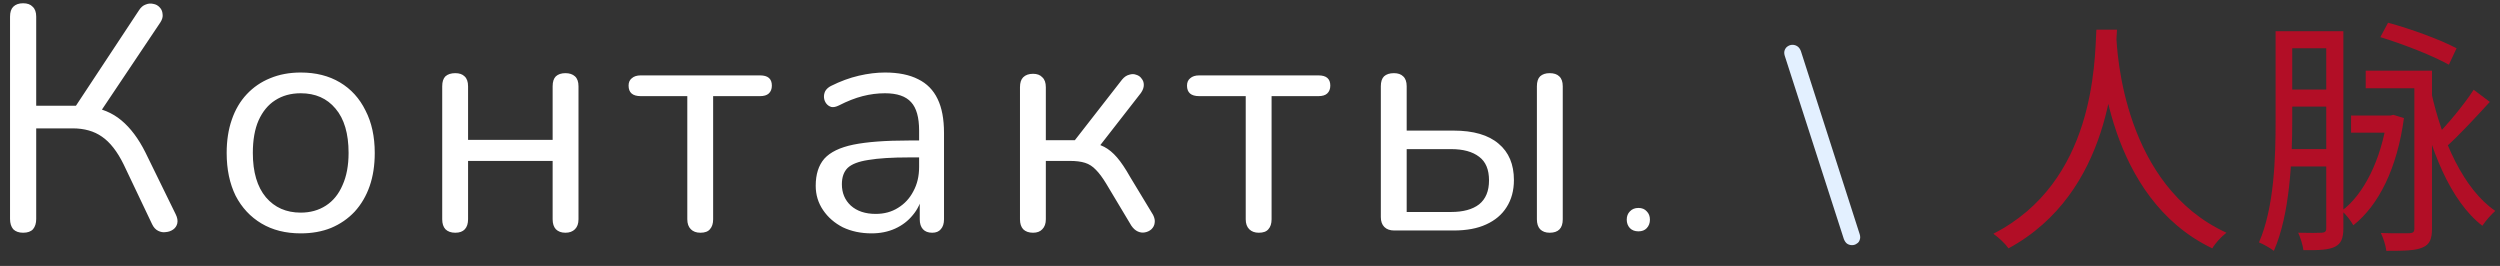 <?xml version="1.0" encoding="UTF-8"?> <svg xmlns="http://www.w3.org/2000/svg" width="141" height="15" viewBox="0 0 141 15" fill="none"><rect x="0" y="0" width="141" height="15" fill="#333333" stroke="none"/> <path d="M1.304 13.126C1.064 13.126 0.878 13.06 0.746 12.928C0.626 12.784 0.566 12.592 0.566 12.352V0.94C0.566 0.688 0.626 0.502 0.746 0.382C0.878 0.25 1.064 0.184 1.304 0.184C1.544 0.184 1.724 0.25 1.844 0.382C1.976 0.502 2.042 0.688 2.042 0.94V5.962H4.526L4.094 6.25L7.838 0.58C7.946 0.412 8.072 0.304 8.216 0.256C8.36 0.196 8.504 0.184 8.648 0.22C8.792 0.244 8.912 0.31 9.008 0.418C9.104 0.514 9.158 0.64 9.17 0.796C9.194 0.94 9.152 1.096 9.044 1.264L5.534 6.502L4.976 6.016C5.708 6.1 6.332 6.358 6.848 6.79C7.364 7.222 7.814 7.822 8.198 8.59L9.908 12.082C10.004 12.274 10.034 12.448 9.998 12.604C9.962 12.748 9.884 12.862 9.764 12.946C9.644 13.03 9.506 13.078 9.35 13.09C9.206 13.114 9.062 13.09 8.918 13.018C8.774 12.946 8.66 12.82 8.576 12.64L6.974 9.274C6.614 8.542 6.206 8.02 5.75 7.708C5.306 7.396 4.754 7.24 4.094 7.24H2.042V12.352C2.042 12.592 1.982 12.784 1.862 12.928C1.742 13.06 1.556 13.126 1.304 13.126ZM16.96 13.162C16.108 13.162 15.37 12.976 14.746 12.604C14.122 12.232 13.636 11.71 13.288 11.038C12.952 10.354 12.784 9.55 12.784 8.626C12.784 7.93 12.88 7.306 13.072 6.754C13.264 6.19 13.546 5.71 13.918 5.314C14.29 4.918 14.728 4.618 15.232 4.414C15.748 4.198 16.324 4.09 16.96 4.09C17.812 4.09 18.55 4.276 19.174 4.648C19.798 5.02 20.278 5.548 20.614 6.232C20.962 6.904 21.136 7.702 21.136 8.626C21.136 9.322 21.04 9.946 20.848 10.498C20.656 11.05 20.374 11.53 20.002 11.938C19.63 12.334 19.186 12.64 18.67 12.856C18.166 13.06 17.596 13.162 16.96 13.162ZM16.96 11.992C17.5 11.992 17.974 11.86 18.382 11.596C18.79 11.332 19.102 10.948 19.318 10.444C19.546 9.94 19.66 9.334 19.66 8.626C19.66 7.534 19.414 6.7 18.922 6.124C18.442 5.548 17.788 5.26 16.96 5.26C16.408 5.26 15.928 5.392 15.52 5.656C15.124 5.908 14.812 6.286 14.584 6.79C14.368 7.282 14.26 7.894 14.26 8.626C14.26 9.706 14.506 10.54 14.998 11.128C15.49 11.704 16.144 11.992 16.96 11.992ZM25.679 13.126C25.439 13.126 25.253 13.06 25.121 12.928C25.001 12.796 24.941 12.61 24.941 12.37V4.864C24.941 4.612 25.001 4.426 25.121 4.306C25.253 4.186 25.439 4.126 25.679 4.126C25.907 4.126 26.081 4.186 26.201 4.306C26.333 4.426 26.399 4.612 26.399 4.864V7.888H31.169V4.864C31.169 4.612 31.229 4.426 31.349 4.306C31.481 4.186 31.661 4.126 31.889 4.126C32.117 4.126 32.297 4.186 32.429 4.306C32.561 4.426 32.627 4.612 32.627 4.864V12.37C32.627 12.61 32.561 12.796 32.429 12.928C32.297 13.06 32.117 13.126 31.889 13.126C31.661 13.126 31.481 13.06 31.349 12.928C31.229 12.796 31.169 12.61 31.169 12.37V9.076H26.399V12.37C26.399 12.61 26.339 12.796 26.219 12.928C26.099 13.06 25.919 13.126 25.679 13.126ZM39.502 13.126C39.273 13.126 39.093 13.06 38.962 12.928C38.83 12.796 38.764 12.61 38.764 12.37V5.422H36.136C35.679 5.422 35.452 5.224 35.452 4.828C35.452 4.648 35.511 4.51 35.632 4.414C35.752 4.306 35.919 4.252 36.136 4.252H42.867C43.312 4.252 43.533 4.444 43.533 4.828C43.533 5.02 43.474 5.17 43.353 5.278C43.245 5.374 43.084 5.422 42.867 5.422H40.221V12.37C40.221 12.61 40.161 12.796 40.041 12.928C39.934 13.06 39.754 13.126 39.502 13.126ZM49.156 13.162C48.556 13.162 48.016 13.048 47.536 12.82C47.068 12.58 46.696 12.256 46.42 11.848C46.144 11.44 46.006 10.984 46.006 10.48C46.006 9.832 46.168 9.322 46.492 8.95C46.828 8.578 47.374 8.314 48.13 8.158C48.898 8.002 49.942 7.924 51.262 7.924H52.072V8.878H51.28C50.308 8.878 49.54 8.926 48.976 9.022C48.424 9.106 48.034 9.256 47.806 9.472C47.59 9.688 47.482 9.994 47.482 10.39C47.482 10.882 47.65 11.284 47.986 11.596C48.334 11.908 48.802 12.064 49.39 12.064C49.87 12.064 50.29 11.95 50.65 11.722C51.022 11.494 51.31 11.182 51.514 10.786C51.73 10.39 51.838 9.934 51.838 9.418V7.366C51.838 6.622 51.688 6.088 51.388 5.764C51.088 5.428 50.596 5.26 49.912 5.26C49.492 5.26 49.072 5.314 48.652 5.422C48.232 5.53 47.788 5.704 47.32 5.944C47.152 6.028 47.008 6.058 46.888 6.034C46.768 5.998 46.672 5.932 46.6 5.836C46.528 5.74 46.486 5.632 46.474 5.512C46.462 5.38 46.486 5.254 46.546 5.134C46.618 5.014 46.726 4.918 46.87 4.846C47.398 4.582 47.92 4.39 48.436 4.27C48.952 4.15 49.444 4.09 49.912 4.09C50.668 4.09 51.292 4.216 51.784 4.468C52.276 4.708 52.642 5.08 52.882 5.584C53.122 6.076 53.242 6.712 53.242 7.492V12.37C53.242 12.61 53.182 12.796 53.062 12.928C52.954 13.06 52.792 13.126 52.576 13.126C52.348 13.126 52.174 13.06 52.054 12.928C51.934 12.796 51.874 12.61 51.874 12.37V10.966H52.036C51.94 11.422 51.754 11.812 51.478 12.136C51.214 12.46 50.884 12.712 50.488 12.892C50.092 13.072 49.648 13.162 49.156 13.162ZM58.265 13.126C58.025 13.126 57.839 13.06 57.707 12.928C57.587 12.796 57.527 12.61 57.527 12.37V4.918C57.527 4.666 57.587 4.48 57.707 4.36C57.839 4.228 58.025 4.162 58.265 4.162C58.493 4.162 58.667 4.228 58.787 4.36C58.919 4.48 58.985 4.666 58.985 4.918V7.906H60.623L63.287 4.486C63.407 4.342 63.539 4.252 63.683 4.216C63.827 4.168 63.959 4.168 64.079 4.216C64.211 4.252 64.313 4.324 64.385 4.432C64.469 4.528 64.511 4.648 64.511 4.792C64.511 4.936 64.457 5.086 64.349 5.242L61.811 8.5L61.397 8.032C61.733 8.068 62.027 8.152 62.279 8.284C62.531 8.416 62.771 8.614 62.999 8.878C63.227 9.142 63.473 9.508 63.737 9.976L65.033 12.118C65.117 12.286 65.147 12.436 65.123 12.568C65.111 12.7 65.051 12.82 64.943 12.928C64.835 13.024 64.709 13.084 64.565 13.108C64.433 13.132 64.301 13.114 64.169 13.054C64.037 12.994 63.917 12.886 63.809 12.73L62.387 10.354C62.183 10.018 61.991 9.76 61.811 9.58C61.631 9.388 61.427 9.256 61.199 9.184C60.971 9.112 60.689 9.076 60.353 9.076H58.985V12.37C58.985 12.61 58.919 12.796 58.787 12.928C58.667 13.06 58.493 13.126 58.265 13.126ZM70.997 13.126C70.769 13.126 70.589 13.06 70.457 12.928C70.325 12.796 70.259 12.61 70.259 12.37V5.422H67.631C67.175 5.422 66.947 5.224 66.947 4.828C66.947 4.648 67.007 4.51 67.127 4.414C67.247 4.306 67.415 4.252 67.631 4.252H74.363C74.807 4.252 75.029 4.444 75.029 4.828C75.029 5.02 74.969 5.17 74.849 5.278C74.741 5.374 74.579 5.422 74.363 5.422H71.717V12.37C71.717 12.61 71.657 12.796 71.537 12.928C71.429 13.06 71.249 13.126 70.997 13.126ZM78.635 13C78.395 13 78.209 12.934 78.077 12.802C77.945 12.67 77.879 12.484 77.879 12.244V4.864C77.879 4.612 77.939 4.426 78.059 4.306C78.191 4.186 78.377 4.126 78.617 4.126C78.845 4.126 79.019 4.186 79.139 4.306C79.271 4.426 79.337 4.612 79.337 4.864V7.366H81.983C83.099 7.366 83.945 7.612 84.521 8.104C85.097 8.584 85.385 9.268 85.385 10.156C85.385 10.744 85.247 11.254 84.971 11.686C84.707 12.106 84.323 12.43 83.819 12.658C83.327 12.886 82.715 13 81.983 13H78.635ZM79.337 11.956H81.839C82.523 11.956 83.051 11.812 83.423 11.524C83.795 11.224 83.981 10.774 83.981 10.174C83.981 9.562 83.795 9.118 83.423 8.842C83.051 8.554 82.523 8.41 81.839 8.41H79.337V11.956ZM87.401 13.126C87.173 13.126 86.993 13.06 86.861 12.928C86.741 12.796 86.681 12.61 86.681 12.37V4.864C86.681 4.612 86.741 4.426 86.861 4.306C86.993 4.186 87.173 4.126 87.401 4.126C87.641 4.126 87.821 4.186 87.941 4.306C88.073 4.426 88.139 4.612 88.139 4.864V12.37C88.139 12.874 87.893 13.126 87.401 13.126ZM92.408 13.048C92.208 13.048 92.048 12.988 91.928 12.868C91.808 12.74 91.748 12.58 91.748 12.388C91.748 12.196 91.808 12.04 91.928 11.92C92.048 11.792 92.208 11.728 92.408 11.728C92.608 11.728 92.764 11.792 92.876 11.92C92.996 12.04 93.056 12.196 93.056 12.388C93.056 12.58 92.996 12.74 92.876 12.868C92.764 12.988 92.608 13.048 92.408 13.048Z" fill="white"></path> <path d="M103.991 13.476L100.659 3.144C100.622 3.023 100.622 2.915 100.659 2.822C100.696 2.729 100.752 2.659 100.827 2.612C100.911 2.556 101 2.528 101.093 2.528C101.196 2.528 101.289 2.556 101.373 2.612C101.457 2.668 101.522 2.757 101.569 2.878L104.887 13.21C104.924 13.331 104.924 13.439 104.887 13.532C104.859 13.625 104.803 13.695 104.719 13.742C104.644 13.798 104.556 13.826 104.453 13.826C104.35 13.826 104.257 13.798 104.173 13.742C104.098 13.686 104.038 13.597 103.991 13.476Z" fill="#E3F0FF"></path> <path d="M118.236 1.674C118.138 3.536 118.138 10.27 112.426 13.182C112.748 13.42 113.098 13.742 113.28 14.008C119.076 10.858 119.286 3.872 119.398 1.674H118.236ZM119.356 1.954L118.348 2.052C118.446 3.34 118.838 11.166 124.774 14.008C124.942 13.714 125.264 13.364 125.572 13.126C119.804 10.48 119.398 3.046 119.356 1.954ZM128.848 1.758V2.724H131.69V1.758H128.848ZM128.89 5.048V6.014H131.62V5.048H128.89ZM128.862 8.408V9.388H131.62V8.408H128.862ZM128.344 1.758V6.812C128.344 8.87 128.274 11.684 127.406 13.672C127.63 13.756 128.05 13.994 128.246 14.148C129.156 12.076 129.282 8.982 129.282 6.798V1.758H128.344ZM131.2 1.758V12.874C131.2 13.056 131.13 13.112 130.948 13.126C130.78 13.14 130.234 13.14 129.618 13.126C129.744 13.392 129.884 13.854 129.912 14.106C130.822 14.12 131.354 14.092 131.704 13.91C132.04 13.742 132.166 13.434 132.166 12.874V1.758H131.2ZM136.17 3.984V12.888C136.17 13.084 136.1 13.14 135.89 13.154C135.694 13.154 135.008 13.168 134.28 13.14C134.42 13.42 134.56 13.868 134.588 14.148C135.624 14.148 136.254 14.134 136.646 13.952C137.038 13.784 137.164 13.476 137.164 12.902V3.984H136.17ZM134.252 2.094C135.54 2.486 137.248 3.158 138.116 3.648L138.55 2.724C137.668 2.248 135.946 1.618 134.686 1.282L134.252 2.094ZM137.108 5.132L136.394 5.3C137.01 8.38 138.2 11.348 140.006 12.734C140.174 12.468 140.51 12.09 140.734 11.894C138.97 10.704 137.71 7.932 137.108 5.132ZM134.63 6.518V6.7C134.294 9.01 133.314 10.984 132.068 11.894C132.306 12.076 132.6 12.468 132.726 12.706C134.154 11.586 135.204 9.486 135.582 6.658L134.98 6.476L134.812 6.518H134.63ZM139.516 5.062C138.984 5.888 138.018 7.05 137.318 7.75L137.962 8.282C138.69 7.638 139.642 6.602 140.426 5.748L139.516 5.062ZM133.426 3.984V4.978H136.618V3.984H133.426ZM132.6 6.518V7.484H134.938V6.518H132.6Z" fill="#B20E26"></path> </svg> 